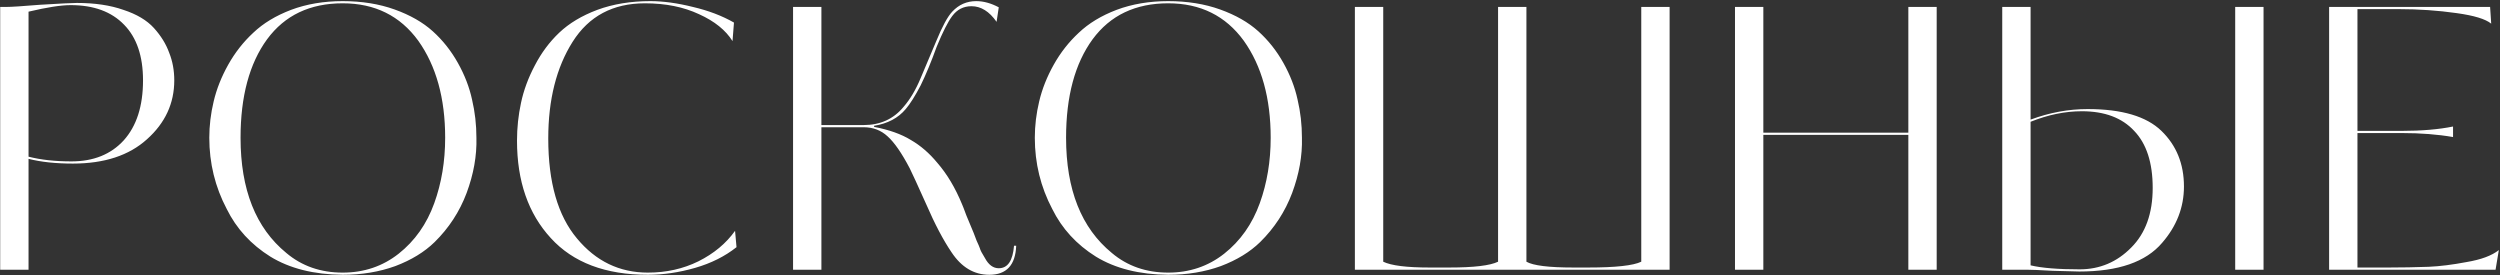<?xml version="1.0" encoding="UTF-8"?> <svg xmlns="http://www.w3.org/2000/svg" width="1307" height="144" viewBox="0 0 1307 144" fill="none"><rect x="0" y="0" width="1307" height="144" fill="#333333" stroke="none"/><path d="M91.11 42.01C91.11 54.043 86.36 64.303 76.86 72.79C67.487 81.277 54.567 85.52 38.1 85.52C29.107 85.52 21.38 84.697 14.92 83.05V141H0.1V3.63H3.14C5.8 3.63 11.753 3.25 21 2.49C31.387 1.857 37.783 1.54 40.19 1.54C49.563 1.54 57.67 2.743 64.51 5.15C71.477 7.43 76.797 10.597 80.47 14.65C84.143 18.703 86.803 23.01 88.45 27.57C90.223 32.003 91.11 36.817 91.11 42.01ZM74.77 42.01C74.77 29.343 71.477 19.653 64.89 12.94C58.303 6.1 48.993 2.68 36.96 2.68C31.893 2.68 24.547 3.82 14.92 6.1V81.91C21.38 83.557 28.853 84.38 37.34 84.38C48.867 84.38 57.987 80.707 64.7 73.36C71.413 65.887 74.77 55.437 74.77 42.01ZM249.071 72.03C249.325 81.403 247.615 91.03 243.941 100.91C240.268 110.663 234.695 119.213 227.221 126.56C221.901 131.753 215.061 135.933 206.701 139.1C198.341 142.14 189.158 143.66 179.151 143.66C164.078 143.533 151.475 140.367 141.341 134.16C131.208 127.827 123.608 119.53 118.541 109.27C112.461 97.743 109.421 85.33 109.421 72.03C109.421 65.697 110.181 59.363 111.701 53.03C113.221 46.57 115.755 40.173 119.301 33.84C122.848 27.507 127.218 21.933 132.411 17.12C137.605 12.18 144.191 8.19 152.171 5.15C160.278 2.11 169.271 0.59 179.151 0.59C189.158 0.59 198.215 2.047 206.321 4.96C214.428 7.873 221.078 11.673 226.271 16.36C231.465 21.047 235.835 26.557 239.381 32.89C242.928 39.223 245.398 45.62 246.791 52.08C248.311 58.54 249.071 65.19 249.071 72.03ZM232.731 72.03C232.731 51.383 228.045 34.473 218.671 21.3C209.171 8.253 195.998 1.73 179.151 1.73C162.051 1.73 148.878 8 139.631 20.54C130.385 33.207 125.761 50.37 125.761 72.03C125.761 99.137 133.741 119.213 149.701 132.26C157.808 139.1 167.625 142.52 179.151 142.52C190.298 142.52 200.051 139.227 208.411 132.64C216.898 125.927 223.105 117.123 227.031 106.23C230.831 95.717 232.731 84.317 232.731 72.03ZM384.29 120.67L385.05 129.22C378.97 134.033 371.75 137.643 363.39 140.05C355.03 142.457 346.797 143.66 338.69 143.66C316.524 143.66 299.614 137.263 287.96 124.47C276.18 111.677 270.29 94.703 270.29 73.55C270.29 66.837 270.987 60.25 272.38 53.79C273.774 47.203 276.18 40.68 279.6 34.22C283.02 27.633 287.264 21.933 292.33 17.12C297.524 12.18 304.174 8.19 312.28 5.15C320.514 2.11 329.76 0.59 340.02 0.59C346.734 0.59 354.144 1.603 362.25 3.63C370.357 5.53 377.514 8.253 383.72 11.8L382.96 21.49C379.414 15.79 373.587 11.103 365.48 7.43C357.374 3.63 347.937 1.73 337.17 1.73C320.45 1.73 307.847 8.443 299.36 21.87C290.874 35.297 286.63 52.143 286.63 72.41C286.63 95.337 291.634 112.753 301.64 124.66C311.52 136.567 323.87 142.52 338.69 142.52C348.317 142.52 357.12 140.557 365.1 136.63C373.207 132.577 379.604 127.257 384.29 120.67ZM429.432 3.63V65.38H451.472C460.212 65.38 467.178 62.213 472.372 55.88C475.792 51.953 478.768 46.95 481.302 40.87L489.472 21.49C492.638 13.763 495.425 8.633 497.832 6.1C501.252 2.427 505.432 0.59 510.372 0.59C514.172 0.59 518.098 1.667 522.152 3.82L521.012 11.42C517.212 5.973 512.842 3.25 507.902 3.25C503.722 3.25 500.365 4.96 497.832 8.38C495.552 11.42 492.828 16.803 489.662 24.53C486.875 32.257 484.088 38.97 481.302 44.67C478.388 50.243 475.792 54.36 473.512 57.02C469.585 61.707 464.075 64.62 456.982 65.76V66.33C464.835 67.85 471.232 70.13 476.172 73.17C481.238 76.083 485.862 80.073 490.042 85.14C495.108 90.967 499.415 98.187 502.962 106.8C503.215 107.307 503.975 109.27 505.242 112.69C506.635 116.11 507.902 119.15 509.042 121.81C509.295 122.57 509.802 123.9 510.562 125.8C511.448 127.7 512.018 129.03 512.272 129.79C512.525 130.803 513.412 132.513 514.932 134.92C516.832 138.467 519.238 140.24 522.152 140.24C526.838 140.24 529.498 136.313 530.132 128.46H531.272C530.892 138.593 526.205 143.66 517.212 143.66C509.232 143.66 502.645 139.733 497.452 131.88C493.145 125.547 488.712 117.123 484.152 106.61C479.718 96.73 476.868 90.523 475.602 87.99C471.422 80.01 467.558 74.437 464.012 71.27C460.592 68.103 456.412 66.52 451.472 66.52H429.432V141H414.612V3.63H429.432ZM680.653 72.03C680.907 81.403 679.197 91.03 675.523 100.91C671.85 110.663 666.277 119.213 658.803 126.56C653.483 131.753 646.643 135.933 638.283 139.1C629.923 142.14 620.74 143.66 610.733 143.66C595.66 143.533 583.057 140.367 572.923 134.16C562.79 127.827 555.19 119.53 550.123 109.27C544.043 97.743 541.003 85.33 541.003 72.03C541.003 65.697 541.763 59.363 543.283 53.03C544.803 46.57 547.337 40.173 550.883 33.84C554.43 27.507 558.8 21.933 563.993 17.12C569.187 12.18 575.773 8.19 583.753 5.15C591.86 2.11 600.853 0.59 610.733 0.59C620.74 0.59 629.797 2.047 637.903 4.96C646.01 7.873 652.66 11.673 657.853 16.36C663.047 21.047 667.417 26.557 670.963 32.89C674.51 39.223 676.98 45.62 678.373 52.08C679.893 58.54 680.653 65.19 680.653 72.03ZM664.313 72.03C664.313 51.383 659.627 34.473 650.253 21.3C640.753 8.253 627.58 1.73 610.733 1.73C593.633 1.73 580.46 8 571.213 20.54C561.967 33.207 557.343 50.37 557.343 72.03C557.343 99.137 565.323 119.213 581.283 132.26C589.39 139.1 599.207 142.52 610.733 142.52C621.88 142.52 631.633 139.227 639.993 132.64C648.48 125.927 654.687 117.123 658.613 106.23C662.413 95.717 664.313 84.317 664.313 72.03ZM723.152 3.63V136.82C727.332 138.847 735.376 139.86 747.282 139.86H757.732C770.526 139.86 779.012 138.847 783.192 136.82V3.63H798.012V136.82C801.559 138.847 809.729 139.86 822.522 139.86H830.312C844.626 139.86 853.872 138.847 858.052 136.82V3.63H872.872V141H708.332V3.63H723.152ZM1012.5 3.63V141H997.683V70.51H921.873V141H907.053V3.63H921.873V69.37H997.683V3.63H1012.5ZM1183.38 3.63V141H1168.56V3.63H1183.38ZM1046.77 3.63H1061.59V62.53C1071.47 58.857 1081.41 57.02 1091.42 57.02C1109.28 57.02 1122.14 60.82 1129.99 68.42C1137.84 76.02 1141.77 85.71 1141.77 97.49C1141.77 108.383 1137.97 118.2 1130.37 126.94C1121.88 136.947 1107.44 141.95 1087.05 141.95C1086.54 141.95 1081.86 141.823 1072.99 141.57C1066.4 141.19 1061.84 141 1059.31 141H1046.77V3.63ZM1125.43 98.25C1125.43 85.077 1122.2 75.133 1115.74 68.42C1109.41 61.58 1100.29 58.16 1088.38 58.16C1079.64 58.16 1070.71 59.997 1061.59 63.67V138.72C1067.42 140.113 1075.97 140.81 1087.24 140.81C1097.75 140.81 1106.75 137.01 1114.22 129.41C1121.69 121.937 1125.43 111.55 1125.43 98.25ZM1282.45 66.14V71.65C1274.47 70.257 1265.54 69.56 1255.66 69.56H1232.48V139.86H1249.01C1255.72 139.86 1262.63 139.733 1269.72 139.48C1275.55 139.227 1282.13 138.403 1289.48 137.01C1297.08 135.743 1302.72 133.653 1306.39 130.74L1304.68 141H1217.66V3.63H1301.83L1302.4 12.37C1299.49 9.963 1293.47 8.127 1284.35 6.86C1274.6 5.467 1264.46 4.77 1253.95 4.77H1232.48V68.42H1255.66C1266.05 68.42 1274.98 67.66 1282.45 66.14Z" fill="white"></path></svg> 